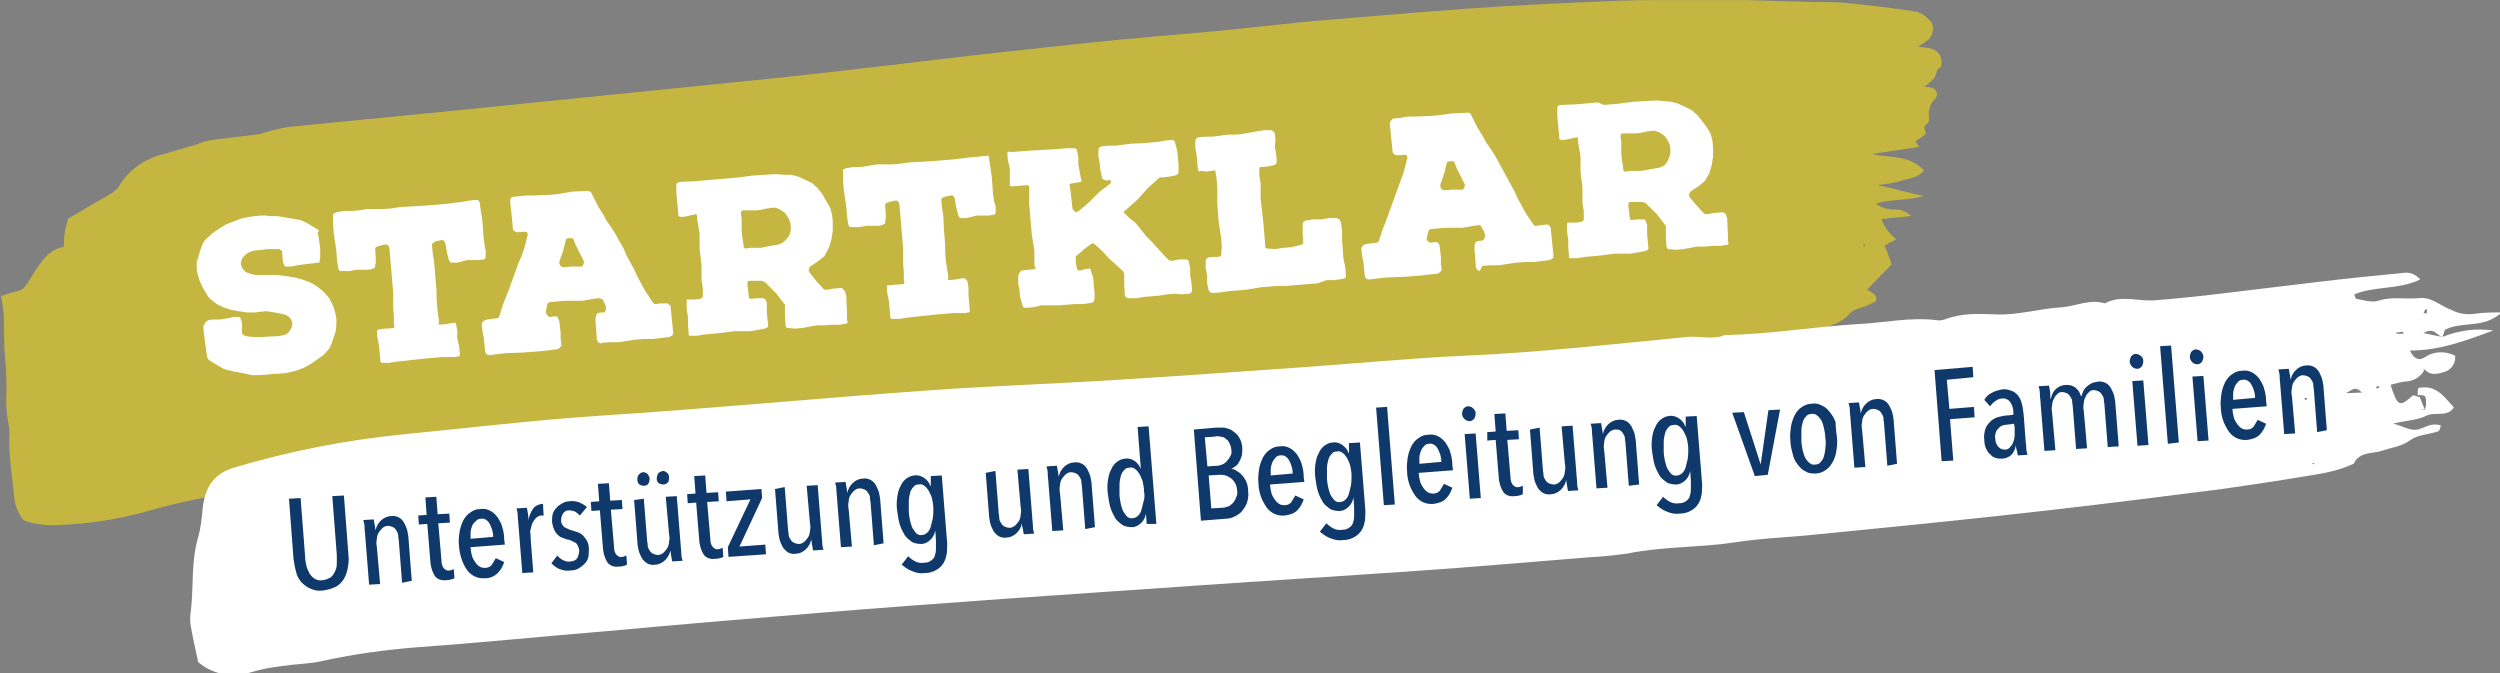 <?xml version="1.0" encoding="UTF-8"?>
<svg xmlns="http://www.w3.org/2000/svg" xmlns:xlink="http://www.w3.org/1999/xlink" version="1.1" id="Ebene_1" x="0px" y="0px" width="386.8px" height="104.2px" viewBox="0 0 386.8 104.2" style="enable-background:new 0 0 386.8 104.2;" xml:space="preserve">
<rect x="0" y="0" width="386.8" height="104.2" fill="#808080" stroke="none"/>
<style type="text/css">
	.st0{fill:#C5B641;}
	.st1{fill:#FFFFFF;}
	.st2{fill:#0F396B;}
</style>
<g id="Gruppe_163" transform="translate(0 0)">
	<g>
		<g id="Gruppe_99" transform="translate(0 0)">
			<g id="Gruppe_98" transform="translate(35.164 11.716)">
				<path id="Pfad_4376" class="st0" d="M261.6-4.5c0.9,0.1,1.5,0.2,2,0.3c0.8,0.2,1.5,0.9,1.6,1.7c0.1,0.4,0,1.1-0.1,1.2      c-0.8,0.2-0.6,1.3-1.1,1.8c-0.4,0.4-0.9,0.8-1.4,1.2c0.4,0,0.8,0.1,1.2,0.2c0.5,0.1,0.8,0.7,0.7,1.2c0,0.1-0.1,0.3-0.2,0.4      c-0.8,0.7-1.2,1.9-1,3c0.1,0.7-0.3,0.9-0.7,1.3c-0.1,0.1,0.1,0.7,0.2,1.2l-1.6,1.2l0.6,0.8l-7.3,1.1c2.6,0.7,5.5,0,8,2.5      c-0.9,1.3-2.2,1.2-3.3,1.6c-1.3,0.4-2.6,0.6-3.9,0.7c1.6,0.4,2.7,0.6,3.7,0.9c1,0.2,1.9,0.5,3.5,0.8c-2.7,0.8-5,0.4-7.4,1.2      c0.8,0.6,1.7,0.9,2.7,0.9c1-0.1,2,0.3,2.7,1c-1.7,0.2-3.1,0.3-4.6,0.5c0.5,1.2,1.3,2.3,2.3,3.1l-1.8,1c0.3,0.6,0.5,1.2,0.7,1.7      c0.2,0.5,0.3,1,0.4,1.2l-3.8,3.9c0.4,0.2,0.7,0.4,1,0.6c0.5,0.3,0.6,1.1,0.2,1.3c-0.4,0.2-0.9,0.4-1.3,0.6      c-0.9,0.4-2,0.5-2.6,1.2c-1.2,1.5-2.8,1.7-4.2,2.4c-0.7,0.3-1.5,0.1-1.9,1.2c-0.1,0.4-1,0.5-1.6,0.4c-1.9-0.2-3.8,0-5.6,0.6      c-1.1,0.3-2.2,0.4-3.4,0.3c-3.8-0.2-7.5,0-11.3,0.5c-0.2,0-0.4,0-0.6,0c-5.5,0-10.9,0.8-16.3,1c-4,0.1-8.1,0.5-12.1,0.4      c-4.8,0-9.6,0.8-14.3,1.2c-0.3,0-0.6,0.2-0.8,0.2c-3.6-0.5-7.1,0.9-10.6,1.1c-4.5,0.2-9,1.3-13.5,1.2c-0.8,0-1.7,0.3-2.5,0.4      c-2.4,0.1-4.7,0.8-7,0.5c-0.7,0-1.3,0.1-1.9,0.3c-1,0.2-2,0.4-3,0.5c-2.6,0.3-5.2,0.5-7.9,0.8c-1.8,0.2-3.5,0.7-5.3,0.9      c-6.9,0.7-13.7,1.7-20.5,2.4c-5.7,0.6-11.5,1.2-17.2,1.8c-4.2,0.5-8.4,1-12.7,1.5c-3.7,0.4-7.3,0.7-11,1.1      c-16.8,1.8-33.6,3.6-50.4,5.4c-4.4,0.5-8.8,0.8-13.2,1.4C-2.7,65-7.5,66-12.1,67.3c-4.5,1.3-9.1,2-13.7,2.2      c-1.9,0.2-3.9-0.1-5.7-0.7c-0.9-1.1-1.4-2.5-1.5-3.9c-0.3-3.2-0.9-6.4-0.7-9.6c0-0.6-0.1-1.1-0.2-1.7c-0.2-1.1-0.3-2.3-0.3-3.4      c0.1-2.3,0-4.6-0.2-6.9c-0.2-2.2-0.1-4.4-0.2-6.5c-0.1-0.9-0.2-1.8-0.4-2.7c0.7-0.2,1.3-0.5,1.9-0.6c1.7-0.4,1.6-0.5,3-2.7      c1.2-1.9,2.5-4,4.8-4.3c0.1-0.9,0-1.6,0.2-2.4c0.1-0.7,0.3-1.3,0.5-2c2.2-1.3,4.4-2.6,6.7-3.9c0.4-0.3,0.8-0.6,1.1-1      c1.4-2.5,3.9-4.3,6.7-5c1.8-0.5,3.6-1.1,5.5-1.6C-3.9,10.2-2.9,10-2,9.9c2.2-0.3,4.3-0.5,6.5-0.8C5.4,9,6.3,8.6,7.2,8.4      C8,8.2,8.9,8,9.7,7.9C16.8,7.2,24,6.5,31.1,5.8C39.4,5,47.7,4.1,55.9,3.3c9.9-1,19.7-2,29.6-3c10.4-1.1,20.8-2.4,31.2-3.6      c5.5-0.6,11.1-1.2,16.6-1.8c6.6-0.7,13.2-1.2,19.7-1.8c4.8-0.5,9.6-1,14.4-1.5c8.3-0.7,16.6-1.4,24.8-2      c6.9-0.5,13.8-0.8,20.6-1.1c3.7-0.2,7.4-0.2,11-0.2c3.7,0,7.4,0,11,0c3.6,0.1,7.2,0.2,10.8,0.3c1.5,0,3,0,4.5,0.1      c3.8,0.4,7.5,0.8,11.3,1.4c0.9,0.3,1.7,0.9,2.3,1.7c0.4,0.8,0.2,1.8-0.4,2.5C262.9-5.3,262.2-4.9,261.6-4.5 M253.4,26.3      c0-0.1,0-0.2-0.1-0.2c-0.1,0-0.2,0-0.2,0c0,0.1,0.1,0.2,0.1,0.3C253.3,26.4,253.4,26.3,253.4,26.3"></path>
			</g>
		</g>
	</g>
	<g id="Gruppe" transform="translate(64.243 11.341)">
		<path id="Pfad_4433" class="st1" d="M-14.9,24.4l-0.1-0.2l-0.2-0.1l-0.5-0.3l-1-0.6l-0.6-0.3l-0.5-0.2l-1.7-0.3l-1.2-0.2l-0.6-0.1    l-1.2,0l-0.6-0.1l-0.6,0l-1.2,0.1l-0.6,0.1l-1.2,0.2l-1.1,0.4l-0.5,0.2l-0.5,0.2l-0.5,0.2l-1,0.6l-1,0.7l-0.9,0.8l-0.4,0.4    l-0.3,0.5l-0.4,1.1l-0.3,1.1l-0.2,0.5l0,0.6l0,0.6l0.1,0.6l0.3,1.1l0.5,1.1l0.6,1l0.3,0.5l0.4,0.4l0.5,0.4l0.4,0.3l1,0.5l1.2,0.4    l1.1,0.2L-26,37l0.6,0l0.6,0l1.7-0.2l0.7,0.1l1.2,0.2l0.5,0.1l0.7,0.2l0.5,0.3l0.3,0.4l0.2,0.5l-0.1,0.6l-0.2,0.5l-0.4,0.5    l-0.5,0.3l-0.6,0.1l-0.6,0.1l-0.7,0l-1.6,0.1l-0.9,0l-0.5,0l-0.9-0.1l-0.4-0.1l-0.1-0.1l-0.2-0.1l-0.1-0.2l0-0.1l0-0.9l0-0.4    l-0.1-0.6l-0.1-0.2l-0.1-0.2l-0.1-0.1l-0.2,0l-0.7,0l-0.4,0.1l-0.5,0.1l-0.6,0.1l-0.7,0.1l-0.5,0l-0.5,0l-0.7,0.1l-0.2,0.1    l-0.3,0.3l-0.2,0.4l-0.1,0.2l0.1,1l0.2,1.6l0.2,1.4l0.1,0.7l0.1,0.2l0.1,0.2l0.6,0.4l1.7,1l0.6,0.2l1.3,0.3l0.6,0.1l0.6,0.1    l1.3,0.3l0.7,0l0.6,0l1.3-0.1l0.7-0.1l0.6,0l1.2-0.1l0.6-0.1l1.2-0.3l1.1-0.4l1.1-0.6l1-0.7l1-0.7l0.8-0.9l0.3-0.5l0.2-0.5    l0.4-1.2l0.2-0.6l0.1-1.2l0-0.7l-0.1-0.6l-0.3-1.1l-0.2-0.5l-0.5-1l-0.7-0.8l-0.4-0.4l-0.9-0.7l-0.5-0.3l-0.6-0.3l-1.1-0.4    l-1.1-0.3l-1.2-0.2l-1.7-0.2l-1.9,0l-1.3,0l-0.5-0.1l-0.7-0.2l-0.5-0.3l-0.4-0.5l-0.2-0.6l0.1-0.6l0.3-0.5l0.4-0.4l0.5-0.3    l0.5-0.2l0.6-0.1l1-0.1l0.7-0.1l1.3,0l0.6,0l0.1,0.1l0.2,0.1l0.1,0.1l0,0.2l0.1,1.2l0.1,0.5l0.1,0.2l0.1,0.2l0.1,0.1l0.2,0l0.7,0    l1-0.2l0.7-0.1l1.7-0.2l0.7-0.1l0.2,0l0.1,0l0,0l0-0.2l0.1-0.8l0-1.1l-0.1-0.8l-0.1-0.8l-0.2-1L-14.9,24.4z M9.6,19.6l-0.6,0    l-0.6,0.1l-1.2,0.2l-2.4,0.3l-1.2,0.1l-1.2,0.1l-1.2,0.1l-3.6,0.2l-1.2,0.2L-5,21l-1.2,0l-1.2,0l-1.2,0.2l-1.2,0.1l-1.2,0    l-1.2,0.2l-0.2,0.1l-0.2,0.1l-0.1,0.1l0,0.2l0,1.4l0.1,1.4l0.2,1.3l0.2,1.4l0.1,1.4l0.2,1.3l0.1,0.2l0.1,0.1l0.1,0.1l0.2,0l1.2,0    l1.1-0.2l1.2,0l0.6,0l0.6-0.1l0.2-0.1l0.2-0.1l0.1-0.1l0-0.2l0.1-0.6l0-0.7l-0.1-1.3l0.1-0.3l0.3-0.1l0.6-0.2l0.6-0.1l0.2,0    l0.2,0.1l0.1,0.2l0.1,0.2l0.1,1.1l0.5,5.9l0,1.2l0,1.2l0.1,1.2l0,1.2l0.1,0.4l-0.1,0.2l-1,0.1l-0.4,0l-0.7,0.1l-0.4,0.1l-0.1,0.1    l0,0.2l0,0.6l0.1,0.5l0.2,1l0.1,1.1l0.1,1l0,0.4l0.2,0.2l0.7,0l0.5,0l1.2-0.2l4.7-0.5L3.1,44l1.2-0.1l1.2,0l0.6,0l0.6-0.1l0.2-0.1    l0-0.3l-0.1-1.1L6.5,41l0-1.1l-0.1-0.7l-0.1-0.4l-0.1-0.2l-0.3,0l-1.1,0.2l-1.1,0.1l-0.1-0.2l0.1-0.3l-0.2-1.2l-0.1-1.1l-0.1-1.2    l0-1.2l-0.1-1.2l-0.1-1.2l-0.2-2.3l-0.2-1.2l-0.1-1.1l0-0.3l0.1-0.1L3.1,26l0.5-0.1l0.5-0.1l0.2,0L4.5,26l0.1,0.2l0.1,0.3l0.2,1.2    l0.3,1.2L5.3,29l0.1,0.2l0.1,0.1l0.2,0l0.7,0l0.5-0.1L8,28.9l1.2,0l0.7,0l0.5-0.1l0.2,0l0.2-0.1l0.1-0.2l0-0.2l0-0.9l-0.1-0.4    l-0.2-1.3l-0.1-1.4l-0.1-1.4l-0.2-1.3l-0.2-1.4l-0.1-0.4l-0.1-0.1L9.6,19.6z M28.9,41.7l1.3-0.1l1.3,0l0,0l1.3-0.2l1.3-0.2    l1.4-0.1l1.3,0l2.5-0.3l0.2-0.1l0.2-0.1l0.1-0.1l0.1-0.1l0-0.2l0-0.2l-0.1-1l-0.1-1l-0.1-1l-0.1-1l0-0.2L39.4,36l-0.1-0.2    l-0.1-0.1L39,35.6l-0.2,0L38,35.6l-0.8,0.1l-0.2,0l-0.2-0.2l-0.6-0.9l-0.6-0.9L35,32.6l-0.6-1.1l-0.5-1.1l-0.6-1.1l-0.6-1.1    L32.2,27L31.6,26L31,24.9l-0.7-1.1l-0.7-1L29,21.7l-0.7-1.1l-1-2l-0.1-0.2L27,18.3l-0.2-0.1l-0.2,0l-2.2,0.1l-0.1,0L22,18.7    l-1.2,0.1l-2.3,0.1l-1.2,0L16.3,19l-1.1,0.1l-0.3,0.1l-0.2,0.3l0,0.4l0.2,1.9l0.1,1l0.1,1l0,0.2l0.1,0.3l0.3,0.2l0.3,0.1l1.2-0.1    l0.3,0.1l0.1,0.2l0,0.2l-0.3,1.2l-0.3,1.1l-0.4,1.1L16,29.3l-0.4,1.1l-0.4,1.1l-0.4,1.1l-0.4,1.1L14,34.7l-0.4,1L13,37.6l-0.1,0.2    l-0.2,0.1l-1.6,0.2l-0.3,0.1l-0.3,0.2l-0.2,0.3l0,0.3l0.1,0.9l0.2,1l0.1,1l0.1,1l0.1,0.4l0.2,0.2l0.2,0.1l0.2,0l2.5-0.3l2.7-0.1    l2.7-0.2l2.5-0.3l0.3-0.1l0.2-0.2l0.2-0.2l0-0.3l-0.1-0.8l0-0.9l-0.1-0.9l-0.1-0.9l-0.1-0.3L22,37.7l-0.2-0.1l-0.2,0l-0.6,0.1    l-0.2,0l-0.2-0.1l-0.2-0.2L20.2,37l0-0.2l0.1-0.4l0.1-0.5l0.1-0.3l0.3-0.2l1.1-0.1l1.2-0.1l0,0l2.7,0l1.2-0.2l1.2-0.2l0.3,0    l0.2,0.1L29,35l0.1,0.2l0.2,0.4l0.2,0.4l0,0.2l0,0.2l0,0.2l-0.1,0.2l-0.1,0.2L29,37l-0.3,0l-0.4,0.1l-0.2,0.1L28,37.5l-0.1,0.3    l0,0.9l0.1,0.9l0.1,1.6l0.1,0.2l0.1,0.2l0.2,0.1l0.2,0.1L28.9,41.7z M25.4,29.9l-1.2,0L23,30l-0.2,0l-0.2-0.1l-0.2-0.2l-0.1-0.3    l0-0.3l0.3-0.8l0.3-0.9l0.2-0.8l0.2-0.8l0.1-0.2l0.3-0.1l0.3,0l0.3,0l0.2,0.2l0.3,0.8l0.4,0.8l0.4,0.8l0.4,0.8l0.1,0.2l0,0.2    l-0.1,0.3l-0.2,0.3L25.4,29.9z M66.8,36.9l-0.1-2.1l0-0.4l-0.2-0.6l-0.1-0.2l-0.1-0.1L66,33.2l-1.2,0.1l-1.1,0.2l-0.3,0l-0.2-0.1    l-1.1-1.2L61,30.8l-0.1-0.2l0-0.3l0.1-0.2l0.1-0.2l1.2-0.8l1-0.8L64,27l0.4-1.3l0.2-1.3l0-1.4l-0.1-1.1l-0.3-1.1l-0.6-1L63,18.7    l-0.7-0.9l-0.9-0.8l-1-0.5L59.3,16l-1.1-0.3L57,15.7l-1.1-0.1l-3.5,0.2l-2.3,0.3L49,16.2l-1.1,0.1l-1.2,0.1l-1.1,0.1l-2.3,0.2    l-2.3,0.1l-0.3,0.1L40.5,17l-0.1,0.2l0,0.2l0,1.1l0.2,2.1l0.1,1l0,0.4l0.2,0.2l0.7,0l1.8-0.4l0.1,0l0.1,0.2l0,0.4l0.2,1.2l0.2,1.2    l0,1.2l0,1.2l0.3,2.4l0,1.2l0,1.2l0.2,1.2l0,1.2l0,0.2l-0.1,0.1l-0.3,0.2l-0.9,0.1l-0.9,0l-0.3,0L42,35.3l0,1.2l0.2,1.2l0,1.2    l0.1,1.2l0,0.3l0.1,0.2l1.2,0l1.2-0.2l2.3-0.2l2.3-0.3l1.2,0l1.2,0l1.2-0.2l1.1-0.2l0.4-0.2l0.1-0.1l0-0.2l-0.1-1l-0.1-1l0-1    l0-0.5L54.2,35L54,34.9l-0.1-0.1l-0.2,0l-0.9,0l-0.9,0.1l-0.1,0l-0.1-0.1l-0.1-0.3l-0.2-1.8l0-0.4l0.1-0.1l0.2-0.1l0.3,0l0.3,0    l0.6,0l0.6,0l0.4,0.1l0.3,0.2l1.6,1.6l0.7,0.9l0.7,0.9l0,0.2l0,0.2l0,1.4l0.1,1.4l0.1,0.3l0.2,0.1l1.2,0.1l1.1-0.1l1.1-0.2    l1.1-0.2l1.2,0l1.2-0.1l1.2,0l1.1-0.2l0.1-0.2l-0.1-0.4L66.8,36.9z M57.5,25.6L57.1,26l-0.4,0.3l-0.5,0.2l-1.2,0.2l-0.5,0.1    l-0.5,0.1L53.5,27l-0.7,0l-0.4,0l-0.5,0l-0.7,0.1l-0.2,0l-0.1-0.1l-0.1-0.2l0-0.2l-0.1-0.7l-0.1-0.5l-0.1-1.2l0-0.7l0-0.5l0-0.5    l-0.1-0.7l0-0.2l0-0.2l0.1-0.1l0.2-0.1l0.7,0l0.4,0l0.5,0l0.6,0l0.7-0.1l0.4-0.1l0.5-0.1l0.7-0.1l0.6,0l0.5,0.2l0.5,0.3l0.4,0.3    l0.3,0.4l0.3,0.5l0.2,0.5l0.1,0.6l0,0.6l-0.1,0.5l-0.2,0.5L57.5,25.6z M88.4,12.8l-0.6,0l-0.6,0.1L85.9,13l-2.4,0.3l-1.2,0.1    l-1.2,0.1l-1.2,0.1l-3.6,0.2L75,14l-1.2,0.1l-1.2,0l-1.2,0l-1.2,0.2L69,14.5l-1.2,0l-1.2,0.2l-0.2,0.1l-0.2,0.1L66.2,15l0,0.2    l0,1.4l0.1,1.4l0.2,1.3l0.2,1.4l0.1,1.4l0.2,1.3l0.1,0.2l0.1,0.1l0.1,0.1l0.2,0l1.2,0l1.1-0.2l1.2,0l0.6,0l0.6-0.1l0.2-0.1    l0.2-0.1l0.1-0.1l0-0.2l0.1-0.6l0-0.7l-0.1-1.3l0.1-0.3l0.3-0.1l0.6-0.2l0.6-0.1l0.2,0l0.2,0.1l0.1,0.2l0.1,0.2l0.1,1.1l0.5,5.9    l0,1.2l0,1.2l0.1,1.2l0,1.2l0.1,0.4l-0.1,0.2l-1,0.1l-0.4,0l-0.7,0.1L73,32.8L73,33l0,0.2l0,0.6l0.1,0.5l0.2,1l0.1,1.1l0.1,1    l0,0.4l0.2,0.2l0.7,0l0.5,0l1.2-0.2l4.7-0.5l1.2-0.1l1.2-0.1l1.2,0l0.6,0l0.6-0.1l0.2-0.1l0-0.3l-0.1-1.1l-0.1-1.2l0-1.1l-0.1-0.7    l-0.1-0.4L85,31.7l-0.3,0l-1.1,0.2l-1.1,0.1l-0.1-0.2l0.1-0.3l-0.2-1.2L82.1,29l-0.1-1.2l0-1.2l-0.1-1.2l-0.1-1.2L81.7,22    l-0.2-1.2l-0.1-1.1l0-0.3l0.1-0.1l0.4-0.2l0.5-0.1l0.5-0.1l0.2,0l0.2,0.1l0.1,0.2l0.1,0.3l0.2,1.2l0.3,1.2l0.1,0.2l0.1,0.2    l0.1,0.1l0.2,0l0.7,0l0.5-0.1l1.2-0.3l1.2,0l0.7,0l0.5-0.1l0.2,0l0.2-0.1l0.1-0.2l0-0.2l0-0.9L89.6,20l-0.2-1.3l-0.1-1.4L89.2,16    L89,14.6l-0.2-1.4l-0.1-0.4l-0.1-0.1L88.4,12.8z M101.7,21l-0.2-1.8l-0.2-1.7l-0.1-0.3l0.1-0.1l1.7-0.3l0.1-0.2l-0.1-0.3l-0.2-1.1    l-0.2-1.1l0-1.1l-0.2-1l-0.1-0.3l-0.3-0.1l-1.2,0l-1.2,0.1l-5,0.3l-1.2,0.1l-1.2,0.1l-0.4-0.1l-0.2,0.2l0.1,1.2l0.3,1.2l0,1.2    l0,1.2l0,0.3l0.2,0.1l2.6-0.2l0.2,0.2l0,0.3l0,1.2l0,1.2l0.2,2.4l0.1,1.2l0.1,1.2l0.4,2.4l0,1.2l0,1.2l0.2,0.3l-0.1,0.2l-2.1,0.2    L93.4,31l-0.1,0.4l0,1.1l0.2,1.1l0.1,1.1l0.3,1l0.1,0.4l0.3,0.2l1.3-0.1l1.3-0.3l1.3,0l1.3,0l1.3-0.1l1.3-0.1l1.3,0l1.3-0.2    l0.3-0.2l0.1-0.4l0-1l-0.1-1.1l-0.1-1.1l-0.3-1l-0.1-0.4l-0.3-0.1l-0.6,0.1l-0.6,0.2l-0.4,0l-0.2-0.2l-0.2-1l0-1l0.1-0.1l0.2-0.1    l1-0.9l1.1-0.8l0.3-0.1l0.3,0.2l1.1,1l1,1.1l1.1,1l1.1,1l0.1,0.2l0.1,0.2l0,1.7l0.1,1.7l0.2,0.3l0.4,0.1l1.2,0l1.1-0.2l1.2-0.1    l1.2-0.1l1.2-0.2l1.1-0.1l1.2,0.1l1.2-0.1l0.3-0.2l0.1-0.4l-0.1-1.1l-0.2-1.1l0-1.1l-0.2-1l-0.1-0.3l-0.3-0.1l-1.1,0l-1.1,0.2    l-0.3,0l-0.2-0.1l-0.9-0.9l-0.8-0.9l-0.9-1l-0.9-0.9l-0.8-1l-0.8-1l-1-0.8l-0.9-0.9l0.1-0.2l0.3-0.2l1.8-1.6l0.8-0.9l0.8-0.9    l0.9-0.8l0.9-0.8l0.2,0l0.2,0l1-0.1l1-0.2l0.4-0.2l0.1-0.3l0-1.1l-0.1-1.1l-0.1-1.1l-0.3-1.1l-0.1-0.4l-0.3-0.2l-1.1,0.1l-1.1,0.2    l-1.1,0.1l-1.1,0.1l-2.2,0.1l-2.2,0.3l-1.1,0l-1.1,0.1l-0.4,0.2l-0.1,0.4l0,1l0.2,1l0.1,1l0.2,1l0.1,0.4l0.3,0.2l0.4,0.1l0.4-0.1    l0.3,0.2l-0.1,0.3l-0.9,0.7l-0.9,0.7l-0.8,0.8l-0.8,0.8l-0.8,0.7l-0.9,0.7l-0.3,0.1L101.7,21z M121.6,15.1l0.8,0.1l0.8-0.1    l0.4-0.1l0.2,0.1l0.2,1.3l0.1,1.3l0,1.3l0,1.3l0.1,1.3l0.1,1.3l0.2,1.3l0.2,1.3l0.1,1.3l-0.1,1.3l-0.1,0.2l-0.3,0.1l-0.8,0    l-0.8,0.1l-0.3,0.2l-0.1,0.4l0,1.1l0.2,1l0,1.1l0.2,1.1l0.2,0.4l0.4,0.2l1.3-0.1l1.3-0.2l2.5-0.2l1.3-0.2l1.2-0.2l1.2-0.1l1.2-0.1    l1.3,0l2.5-0.2l2.5-0.2L141,32l1.3,0l1.2-0.2l0.4-0.1l0.1-0.3l-0.1-1.4l-0.3-1.4l-0.1-1.4l-0.1-1.4l0-1.4l-0.2-1.4l-0.2-0.4    l-0.4-0.2l-1.2,0l-1.2,0.2l-1.3,0l-1.2,0.2l-0.3,0.2l-0.1,0.4l0,1.4l0.1,1.4l-0.2,0.3l-0.4,0.1l-1.2,0.3l-1.3,0.1l-1.3,0.2    l-1.3-0.1l-0.2-0.2l0-0.5l-0.1-1.2l-0.1-1.2l-0.1-1.1l-0.4-3.5l0-1.2l0-1.2l-0.2-1.2l0-1.2l0.2-0.1l0.3,0l0.9-0.1l0.9-0.2l0.3-0.2    l0.1-0.4l-0.1-1.1l-0.2-1.1l0.1-1.1L133,9.3L132.8,9l-0.4-0.2l-1.1,0L129,9.2l-1.1,0.2l-1.1,0.1l-1.1,0l-2.3,0.3l-1.1,0l-1.1,0.1    l-0.4,0.2l-0.1,0.4l0,1.1l0.2,1.1l0.1,1.1l0.1,1.1l0.2,0.3L121.6,15.1z M165.1,29.8l1.3-0.1l1.3,0l0,0l1.3-0.2l1.3-0.2l1.4-0.1    l1.3,0l2.5-0.3l0.2-0.1l0.2-0.1l0.1-0.1l0.1-0.1l0-0.2l0-0.2l-0.1-1l-0.1-1l-0.1-1l-0.1-1l0-0.2l-0.1-0.1l-0.1-0.2l-0.1-0.1    l-0.2-0.1l-0.2,0l-0.8,0.1l-0.8,0.1l-0.2,0l-0.2-0.2l-0.6-0.9l-0.6-0.9l-0.6-1.1l-0.6-1.1l-0.5-1.1l-0.6-1.1l-0.6-1.1l-0.6-1.1    l-0.6-1.1l-0.6-1.1l-0.7-1.1l-0.7-1l-0.6-1.1l-0.7-1.1l-1-2l-0.1-0.2l-0.1-0.1l-0.2-0.1l-0.2,0l-2.2,0.1l-0.1,0l-2.3,0.3l-1.2,0.1    l-2.3,0.1l-1.2,0l-1.1,0.2l-1.1,0.1L151,7.3l-0.2,0.3l0,0.4l0.2,1.9l0.1,1l0.1,1l0,0.2l0.1,0.3l0.3,0.2l0.3,0.1l1.2-0.1l0.3,0.1    l0.1,0.2l0,0.2l-0.3,1.2l-0.3,1.1l-0.4,1.1l-0.4,1.1l-0.4,1.1l-0.4,1.1l-0.4,1.1l-0.4,1.1l-0.4,1.1l-0.4,1l-0.6,1.8l-0.1,0.2    l-0.2,0.1l-1.6,0.2l-0.3,0.1l-0.3,0.2l-0.2,0.3l0,0.3l0.1,0.9l0.2,1l0.1,1l0.1,1l0.1,0.4l0.2,0.2l0.2,0.1l0.2,0l2.5-0.3l2.7-0.1    l2.7-0.2l2.6-0.3l0.3-0.1l0.2-0.2l0.2-0.2l0-0.3l-0.1-0.8l0-0.9l-0.1-0.9l-0.1-0.9l-0.1-0.3l-0.2-0.2l-0.2-0.1l-0.2,0l-0.6,0.1    l-0.2,0l-0.2-0.1l-0.2-0.2l-0.1-0.2l0-0.2l0.1-0.4l0.1-0.5l0.1-0.3l0.3-0.2l1.1-0.1l1.1-0.1l0,0l2.7,0l1.2-0.2l1.2-0.2l0.3,0    l0.2,0.1l0.1,0.2l0.1,0.2l0.2,0.4l0.2,0.4l0,0.2l0,0.2l0,0.2l-0.1,0.2l-0.1,0.2l-0.3,0.1l-0.3,0l-0.4,0.1l-0.2,0.1l-0.1,0.2    l-0.1,0.3l0,0.9l0.1,0.9l0.1,1.6l0.1,0.2l0.1,0.2l0.2,0.1l0.2,0.1L165.1,29.8z M161.7,18l-1.2,0l-1.2,0.1l-0.2,0l-0.2-0.1    l-0.2-0.2l-0.1-0.3l0-0.3l0.3-0.8l0.3-0.9l0.2-0.8l0.2-0.8l0.1-0.2l0.3-0.1l0.3,0l0.3,0l0.2,0.2l0.3,0.8l0.4,0.8l0.4,0.8l0.4,0.8    l0.1,0.2l0,0.2l-0.1,0.3l-0.2,0.3L161.7,18z M203.1,25l-0.1-2.1l0-0.4l-0.2-0.6l-0.1-0.2l-0.1-0.1l-0.4-0.1l-1.2,0.1l-1.1,0.2    l-0.3,0l-0.2-0.1l-1.1-1.2l-1.1-1.3l-0.1-0.2l0-0.3l0.1-0.2l0.1-0.2l1.2-0.8l1-0.8l0.7-1.2l0.4-1.3l0.2-1.3l0-1.4l-0.1-1.1    l-0.3-1.1l-0.6-1l-0.7-0.9l-0.7-0.9l-0.9-0.8l-1-0.5l-1.1-0.5l-1.1-0.3l-1.2-0.1l-1.1-0.1l-3.5,0.2l-2.3,0.3l-1.2,0.1l-1.1,0.1    L183,4.5l-1.1,0.1l-2.3,0.2l-2.3,0.1L177,4.9l-0.2,0.2l-0.1,0.2l0,0.2l0,1.1l0.2,2.1l0.1,1l0,0.4l0.2,0.2l0.7,0l1.8-0.4l0.1,0    l0.1,0.2l0,0.4l0.2,1.2l0.2,1.2l0,1.2l0,1.2l0.3,2.4l0,1.2l0,1.2l0.2,1.2l0,1.2l0,0.2l-0.1,0.1l-0.3,0.2l-0.9,0.1l-0.9,0l-0.3,0    l-0.1,0.2l0,1.2l0.2,1.2l0,1.2l0.1,1.2l0,0.3l0.1,0.2l1.2,0l1.2-0.2l2.3-0.2l2.3-0.3l1.2,0l1.2,0l1.2-0.2l1.1-0.2l0.4-0.2l0.1-0.1    l0-0.2l-0.1-1l-0.1-1l0-1l0-0.5l-0.2-0.6l-0.1-0.2l-0.1-0.1l-0.2,0l-0.9,0l-0.9,0.1l-0.1,0l-0.1-0.1l-0.1-0.3l-0.2-1.8l0-0.4    l0.1-0.1l0.2-0.1l0.3,0l0.3,0l0.6,0l0.6,0l0.4,0.1l0.3,0.2l1.6,1.6l0.7,0.9l0.7,0.9l0,0.2l0,0.2l0,1.4l0.1,1.4l0.1,0.3l0.2,0.1    l1.2,0.1l1.1-0.1l1.1-0.2l1.1-0.2l1.2,0l1.2-0.1l1.2,0l1.1-0.2l0.1-0.2l-0.1-0.4L203.1,25z M193.7,13.7l-0.3,0.4l-0.4,0.3    l-0.5,0.2l-1.2,0.2l-0.5,0.1l-0.5,0.1l-0.7,0.1l-0.7,0l-0.4,0l-0.5,0l-0.7,0.1l-0.2,0l-0.1-0.1l-0.1-0.2l0-0.2l-0.1-0.7l-0.1-0.5    l-0.1-1.2l0-0.7l0-0.5l0-0.5l-0.1-0.7l0-0.2l0-0.2l0.1-0.1l0.2-0.1l0.7,0l0.4,0l0.5,0l0.6,0l0.7-0.1l0.4-0.1l0.5-0.1l0.7-0.1    l0.6,0l0.5,0.2l0.5,0.3l0.4,0.3l0.3,0.4l0.3,0.5l0.2,0.5l0.1,0.6l0,0.6l-0.1,0.5l-0.2,0.5L193.7,13.7z"></path>
	</g>
	<g id="Gruppe_164" transform="translate(0 0)">
		<g id="Gruppe_100" transform="translate(64.463 53.735)">
			<path id="Pfad_4378" class="st1" d="M309.6,7.4c0-0.4,0-0.7,0.1-1.1c2.8-0.6,4,1.4,5.5,3c-1,1.6-2.9,0.6-4.3,1.3     c-1.4,0.7-3,0.7-5.1,1.2c1.6,0.4,2.7,1.2,3.9,0.9c1.1-0.3,2.1-1.1,3.5-0.6c-0.1,0.3-0.2,0.8-0.4,0.9c-1.5,0.5-3.2,0.5-4.4,1.4     c-1.4,1-2.9,1.1-4.3,1.6c-1.5,0.5-3.5,0.1-4.4,2c-2.5,1.2-5.2,1.6-7.8,2c-4.1,0.7-8.3,1.3-12.4,1.9c-8.6,1.1-17.3,2.2-26,3.2     c-12.1,1.4-24.2,2.6-36.4,3.8c-4.4,0.5-8.9,0.6-13.3,1.3c-5.4,0.8-11,0.6-16.4,1.7c-2.1,0.3-4.2,0.5-6.2,0.6     c-8.9,0.7-17.7,1.5-26.6,2.1c-11.5,0.8-23,1.5-34.5,2.3c-9.7,0.7-19.3,1.3-29,2c-9.7,0.7-19.3,1.4-29,2.2     c-10.8,0.9-21.7,1.8-32.5,2.8c-9.8,0.8-19.6,1.8-29.4,2.5c-5.1,0.4-10.2,1.1-15.1,2.2c-1.9,0.4-3.9,0.4-5.8,0.7     c-1.7,0.2-3.4,0.5-5,1c-2.8,0.9-5.9,0.3-8.1-1.6c-0.5-2.2-0.9-4.1-1.2-5.9c-0.1-0.8,0-1.5,0.1-2.3c0.4-3.7,0-7.4,1.1-11.1     c0.4-1.5,0.6-3.1,0.7-4.6c0.4-3.1,1.6-5.2,4.9-6.2c8.4-2.5,17-4.2,25.8-5.1c10.2-1,20.3-2.2,30.5-2.9c17.4-1.1,34.7-2.8,52.1-4     c8.5-0.6,17-0.9,25.5-1.4c9.9-0.6,19.9-1.3,29.8-2c8.9-0.6,17.8-1.5,26.7-1.9c11.5-0.5,23-1.8,34.4-2.9c1.9-0.2,3.9,0.5,5.8-0.3     c6.9-0.1,13.8-1.3,20.7-1.7c4-0.2,8-1.1,12.1-0.6c0.4,0.1,0.8,0,1.2-0.1c2.5-1,5.1-0.9,7.7-0.8c3.5,0.2,7-0.9,10.5-1.1     c2.2-0.2,4.3-1.3,6.6-0.6c2.6-1.4,5.3-0.2,8-0.5c2.7-0.2,5.5-0.5,8.2-0.8c5.8-0.7,11.7-1.4,17.5-2.1c4.1-0.5,8.3-0.9,12.4-1.3     c1-0.2,2,0.2,2.7,1c-3.3,1.6-7,1-10.2,2.3c0.1,0.3,0.2,0.7,0.3,0.7c1.1,0.2,2.4,0.6,3.4,0.3c2.1-0.7,4.2-0.2,6.2-0.4     c2-0.3,3.4,1.2,5.1,1.8c1.1,0.6,2.4,0.8,3.7,0.6c1.4-0.2,2.7-0.2,4.1-0.2c-2.8,2.6-6.2,1.3-8.8,2.7c-0.1,0.4-0.2,0.7-0.4,1.1     c-0.8-0.2-1.3-1.6-2.9-0.6l2.9,0.6c2.5-1,5.2-1.4,7.9-1c-4.6,1.7-8.4,3.1-12.9,3.1c0.6,1.3,1.4,1.6,2.2,1.1     c1.4-1,3.2-1.1,4.8-0.3c0.1,1.1-0.5,2.1-1.6,2.5c-1.1,0.3-2.3,0.7-3.2-0.5c-0.1,0.1-0.2,0.1-0.3,0.2c-0.1,0-0.2,0-0.2,0l0.6-0.1     c-0.6,1.2-1.8,1.9-3.1,1.9c-0.7,0.1-1.5,0.3-2.2,0.5c1.1,3.4,1.4,3.5,3.5,1.6l0,0c0.3,0.1,0.7,0.2,1,0.3c0.3,0.6,0.5,1.3,0.8,1.9     c-0.2,0-0.5-0.1-0.7-0.1c0.2,0.1,0.5,0.1,0.7,0.2c0.1-0.2,0.1-0.5,0.2-0.7C310.9,7.4,310.9,7.4,309.6,7.4 M298.5,7.1L301,7     C300,6.2,300,6.2,298.5,7.1 M307.4-2.1c0-0.1,0-0.2-0.1-0.3c-0.3,0-0.6,0.1-1,0.1c0,0.1,0,0.2,0.1,0.2     C306.7-2.1,307.1-2.1,307.4-2.1 M310.8-5.9l-0.3,0.6c0.2,0,0.3,0,0.5,0.1c0-0.2,0-0.4,0.1-0.6C311-5.8,310.9-5.9,310.8-5.9      M303.2,6.1c0,0.1,0,0.2,0,0.3l0.5-0.2c-0.1-0.1-0.1-0.2-0.2-0.2C303.4,6,303.3,6.1,303.2,6.1 M292.5,7.9c-0.1,0-0.3-0.1-0.3-0.1     c-0.1,0.1-0.1,0.2-0.1,0.3c0.1,0,0.2,0,0.3,0C292.5,8.1,292.5,8,292.5,7.9 M293.5,17.9l-0.3,0.1l0.4,0.1     C293.6,18,293.6,18,293.5,17.9"></path>
		</g>
	</g>
	<g id="Gruppe-2" transform="translate(78.11 59.461)">
		<path id="Pfad_4434" class="st2" d="M-24.2,26.4c0.1,0.7,0,1.4-0.1,2c-0.1,0.6-0.3,1.2-0.6,1.7c-0.3,0.5-0.7,0.9-1.2,1.2    c-0.6,0.3-1.3,0.5-2,0.6c-0.7,0.1-1.4,0-2-0.3c-0.5-0.2-1-0.6-1.4-1c-0.4-0.5-0.7-1-0.8-1.6c-0.2-0.7-0.3-1.3-0.4-2l-0.7-9.3    l1.8-0.1l0.7,9.1c0,0.5,0.1,0.9,0.2,1.4c0.1,0.4,0.3,0.8,0.5,1.2c0.2,0.3,0.5,0.6,0.8,0.8c0.4,0.2,0.8,0.3,1.2,0.2    c0.4,0,0.8-0.2,1.2-0.4c0.3-0.2,0.5-0.5,0.7-0.9c0.2-0.4,0.3-0.8,0.3-1.2c0-0.5,0-0.9,0-1.4l-0.7-9.1l1.8-0.1L-24.2,26.4z     M-15.9,30.7l-0.5-6.4c0-0.3-0.1-0.6-0.1-0.9c0-0.3-0.1-0.5-0.3-0.8c-0.1-0.2-0.3-0.4-0.5-0.5c-0.2-0.1-0.5-0.2-0.8-0.2    c-0.3,0-0.5,0.1-0.8,0.3c-0.2,0.2-0.4,0.4-0.6,0.7c-0.2,0.3-0.3,0.7-0.3,1c-0.1,0.4-0.1,0.8,0,1.3l0.5,5.7l-1.7,0.1l-0.6-7.5    c0-0.4-0.1-0.8-0.1-1.3c0-0.5-0.1-0.9-0.2-1.2l1.6-0.1c0.1,0.3,0.1,0.7,0.2,1c0,0.3,0.1,0.6,0.1,0.7l0,0c0.1-0.6,0.4-1.1,0.8-1.5    c0.4-0.4,1-0.7,1.5-0.7c0.5-0.1,0.9,0,1.3,0.2c0.4,0.2,0.6,0.5,0.8,0.8c0.2,0.4,0.4,0.8,0.5,1.2c0.1,0.5,0.2,1,0.2,1.4l0.5,6.4    L-15.9,30.7z M-7.8,30c-0.2,0.1-0.4,0.2-0.6,0.2c-0.2,0.1-0.5,0.1-0.7,0.1c-0.6,0.1-1.3-0.1-1.7-0.6c-0.4-0.6-0.6-1.3-0.7-2    l-0.5-6.1l-1.3,0.1l-0.1-1.4l1.3-0.1l-0.2-2.7l1.7-0.1l0.2,2.7l1.8-0.1l0.1,1.4l-1.8,0.1l0.5,5.8c0,0.4,0.1,0.9,0.4,1.2    c0.2,0.2,0.5,0.4,0.8,0.3c0.1,0,0.3,0,0.4-0.1c0.1,0,0.2-0.1,0.3-0.1L-7.8,30z M-5.3,25.2c0,0.4,0.1,0.9,0.2,1.3    c0.1,0.4,0.3,0.7,0.5,1c0.2,0.3,0.4,0.5,0.7,0.7c0.3,0.2,0.6,0.2,0.9,0.2c0.4,0,0.8-0.2,1-0.5c0.2-0.3,0.4-0.7,0.6-1l1.3,0.6    c-0.2,0.6-0.5,1.2-1,1.7C-1.6,29.7-2.3,30-3,30c-1.1,0.1-2.1-0.3-2.8-1.2C-6.6,27.7-7,26.3-7.1,25c-0.1-0.7,0-1.5,0.1-2.2    c0.1-0.6,0.3-1.2,0.6-1.8c0.3-0.5,0.6-0.9,1.1-1.2c0.4-0.3,0.9-0.5,1.5-0.5c0.5-0.1,1.1,0,1.6,0.3c0.4,0.2,0.8,0.6,1.1,1    c0.3,0.5,0.6,1,0.7,1.5c0.2,0.6,0.3,1.3,0.3,1.9L0,24.8L-5.3,25.2z M-1.8,23.6c0-0.7-0.2-1.4-0.6-2.1c-0.3-0.5-0.8-0.8-1.3-0.7    c-0.3,0-0.6,0.1-0.8,0.4C-4.8,21.4-5,21.7-5.1,22c-0.1,0.3-0.2,0.6-0.2,1c0,0.3,0,0.6,0,0.9L-1.8,23.6z M3.7,21.1    c0-0.7,0.3-1.3,0.7-1.9c0.3-0.4,0.8-0.6,1.3-0.7c0.1,0,0.2,0,0.2,0L6,20.3c-0.1,0-0.1,0-0.2,0c-0.1,0-0.1,0-0.2,0    c-0.3,0-0.6,0.2-0.8,0.4c-0.2,0.2-0.4,0.5-0.6,0.9c-0.1,0.4-0.2,0.8-0.3,1.2C4,23.1,4,23.6,4,24l0.4,5.1l-1.7,0.1l-0.6-7.5    c0-0.4-0.1-0.8-0.1-1.3c0-0.5-0.1-0.9-0.2-1.2l1.6-0.1c0.1,0.3,0.1,0.7,0.2,1C3.6,20.5,3.7,20.8,3.7,21.1L3.7,21.1z M11.6,20.3    c-0.2-0.2-0.4-0.4-0.7-0.6c-0.3-0.1-0.6-0.2-1-0.2c-0.4,0-0.7,0.2-0.9,0.5c-0.2,0.3-0.3,0.7-0.3,1.1c0,0.4,0.2,0.7,0.5,1    c0.4,0.2,0.8,0.4,1.2,0.5c0.3,0.1,0.6,0.2,0.9,0.3c0.3,0.1,0.6,0.3,0.8,0.5c0.2,0.2,0.4,0.5,0.6,0.8c0.2,0.4,0.3,0.8,0.3,1.2    c0,0.5,0,0.9-0.1,1.4c-0.1,0.4-0.3,0.7-0.6,1c-0.3,0.3-0.6,0.5-0.9,0.7c-0.4,0.2-0.8,0.3-1.2,0.3c-0.6,0.1-1.1,0-1.7-0.2    c-0.5-0.2-0.9-0.5-1.3-0.9l0.9-1.2c0.3,0.3,0.5,0.5,0.9,0.7c0.4,0.2,0.8,0.3,1.2,0.2c0.4,0,0.8-0.2,1-0.5c0.2-0.4,0.3-0.8,0.3-1.2    c0-0.2-0.1-0.5-0.2-0.7c-0.1-0.2-0.2-0.4-0.4-0.5c-0.2-0.1-0.4-0.2-0.6-0.3c-0.2-0.1-0.5-0.2-0.7-0.2c-0.3-0.1-0.5-0.2-0.8-0.3    c-0.3-0.1-0.5-0.3-0.7-0.5c-0.2-0.2-0.4-0.5-0.5-0.8c-0.2-0.4-0.2-0.7-0.3-1.1c0-0.4,0-0.8,0.1-1.2c0.1-0.4,0.3-0.7,0.6-1    c0.2-0.3,0.6-0.5,0.9-0.7c0.4-0.2,0.7-0.3,1.1-0.3c0.5-0.1,1.1,0,1.6,0.2c0.4,0.2,0.8,0.4,1.1,0.7L11.6,20.3z M18.9,27.9    c-0.2,0.1-0.4,0.2-0.6,0.2c-0.2,0.1-0.5,0.1-0.7,0.1c-0.6,0.1-1.3-0.1-1.7-0.6c-0.4-0.6-0.6-1.3-0.7-2l-0.5-6.1l-1.3,0.1l-0.1-1.4    l1.3-0.1l-0.2-2.7l1.7-0.1l0.2,2.7l1.8-0.1l0.1,1.4l-1.8,0.1l0.5,5.8c0,0.4,0.1,0.9,0.4,1.2c0.2,0.2,0.5,0.4,0.8,0.3    c0.1,0,0.3,0,0.4-0.1c0.1,0,0.2-0.1,0.3-0.1L18.9,27.9z M21.5,17.7L22,24c0,0.3,0.1,0.6,0.1,0.9c0,0.3,0.1,0.5,0.3,0.8    c0.1,0.2,0.3,0.4,0.5,0.5c0.2,0.1,0.5,0.2,0.8,0.2c0.3,0,0.5-0.1,0.8-0.3c0.2-0.2,0.4-0.4,0.6-0.7c0.2-0.3,0.3-0.7,0.3-1    c0.1-0.4,0.1-0.8,0-1.3l-0.5-5.7l1.7-0.1l0.6,7.5c0,0.4,0.1,0.8,0.1,1.3c0,0.5,0.1,0.9,0.2,1.2l-1.6,0.1c-0.1-0.3-0.1-0.7-0.2-1    c0-0.3-0.1-0.6-0.1-0.7l0,0c-0.1,0.6-0.4,1.1-0.8,1.5c-0.4,0.4-1,0.7-1.5,0.7c-0.5,0.1-0.9,0-1.3-0.2c-0.3-0.2-0.6-0.5-0.8-0.8    c-0.2-0.4-0.4-0.8-0.5-1.2c-0.1-0.5-0.2-1-0.2-1.4l-0.5-6.4L21.5,17.7z M25.4,14.4c0,0.3,0,0.6-0.2,0.8c-0.2,0.2-0.4,0.3-0.7,0.3    c-0.3,0-0.5-0.1-0.7-0.2c-0.2-0.2-0.3-0.4-0.3-0.7c0-0.3,0.1-0.6,0.2-0.8c0.2-0.2,0.4-0.3,0.7-0.4c0.3,0,0.5,0.1,0.7,0.3    C25.3,13.8,25.4,14.1,25.4,14.4z M22.4,14.6c0,0.3-0.1,0.6-0.2,0.8c-0.2,0.2-0.4,0.3-0.7,0.3c-0.3,0-0.5-0.1-0.7-0.2    c-0.2-0.2-0.3-0.5-0.3-0.7c0-0.3,0-0.5,0.2-0.8c0.2-0.2,0.4-0.4,0.7-0.4c0.3,0,0.5,0.1,0.7,0.3C22.2,14.1,22.4,14.3,22.4,14.6z     M33.8,26.7c-0.2,0.1-0.4,0.2-0.6,0.2c-0.2,0.1-0.5,0.1-0.7,0.1c-0.6,0.1-1.3-0.1-1.7-0.6c-0.4-0.6-0.6-1.3-0.7-2l-0.5-6.1    l-1.3,0.1l-0.1-1.4l1.3-0.1l-0.2-2.7l1.7-0.1l0.2,2.7l1.8-0.1l0.1,1.4l-1.8,0.1l0.5,5.8c0,0.4,0.1,0.9,0.4,1.2    c0.2,0.2,0.5,0.4,0.8,0.3c0.1,0,0.3,0,0.4-0.1c0.1,0,0.2-0.1,0.3-0.1L33.8,26.7z M34.6,26.7l-0.1-1.5l3.5-7.4l-3.7,0.3l-0.1-1.5    l5.5-0.4l0.1,1.4l-3.5,7.5l4-0.3l0.1,1.5L34.6,26.7z M43.3,15.9l0.5,6.4c0,0.3,0.1,0.6,0.1,0.9c0,0.3,0.1,0.5,0.3,0.8    c0.1,0.2,0.3,0.4,0.5,0.5c0.2,0.1,0.5,0.2,0.8,0.2c0.3,0,0.5-0.1,0.8-0.3c0.2-0.2,0.4-0.4,0.6-0.7c0.2-0.3,0.3-0.7,0.3-1    c0.1-0.4,0.1-0.8,0-1.3l-0.5-5.7l1.7-0.1l0.6,7.5c0,0.4,0.1,0.8,0.1,1.3c0,0.5,0.1,0.9,0.2,1.2l-1.6,0.1c-0.1-0.3-0.1-0.7-0.2-1    c0-0.3-0.1-0.6-0.1-0.7l0,0c-0.1,0.6-0.4,1.1-0.8,1.5c-0.4,0.4-1,0.7-1.5,0.7c-0.5,0.1-0.9,0-1.3-0.2c-0.3-0.2-0.6-0.5-0.8-0.8    c-0.2-0.4-0.4-0.8-0.5-1.2c-0.1-0.5-0.2-1-0.2-1.4l-0.5-6.4L43.3,15.9z M57.1,24.9l-0.5-6.4c0-0.3-0.1-0.6-0.1-0.9    c0-0.3-0.1-0.5-0.3-0.8c-0.1-0.2-0.3-0.4-0.5-0.5c-0.2-0.1-0.5-0.2-0.8-0.2c-0.3,0-0.5,0.1-0.8,0.3c-0.2,0.2-0.4,0.4-0.6,0.7    c-0.2,0.3-0.3,0.7-0.3,1c-0.1,0.4-0.1,0.8,0,1.3l0.5,5.7l-1.7,0.1l-0.6-7.5c0-0.4-0.1-0.8-0.1-1.3c0-0.5-0.1-0.9-0.2-1.2l1.6-0.1    c0.1,0.3,0.1,0.7,0.2,1c0,0.3,0.1,0.6,0.1,0.7l0,0c0.1-0.6,0.4-1.1,0.8-1.5c0.4-0.4,1-0.7,1.5-0.7c0.5-0.1,0.9,0,1.3,0.2    c0.4,0.2,0.6,0.5,0.8,0.8c0.2,0.4,0.4,0.8,0.5,1.2c0.1,0.5,0.2,1,0.2,1.4l0.5,6.4L57.1,24.9z M66.3,19.2c0-0.5-0.1-1-0.2-1.5    c-0.1-0.4-0.3-0.8-0.5-1.2c-0.2-0.3-0.4-0.6-0.7-0.8c-0.2-0.2-0.6-0.3-0.9-0.2c-0.3,0-0.6,0.1-0.8,0.4c-0.2,0.2-0.4,0.5-0.5,0.9    c-0.1,0.4-0.2,0.8-0.2,1.3c0,0.5,0,1,0,1.5c0,0.5,0.1,1,0.2,1.5c0.1,0.4,0.2,0.8,0.4,1.2c0.2,0.3,0.4,0.6,0.6,0.8    c0.3,0.2,0.6,0.3,0.9,0.2c0.3,0,0.6-0.2,0.8-0.4c0.2-0.2,0.4-0.5,0.5-0.9c0.1-0.4,0.2-0.8,0.3-1.2C66.3,20.2,66.3,19.7,66.3,19.2z     M65.9,14.2l1.7-0.1l0.8,10c0.1,0.6,0,1.3,0,1.9c-0.1,0.6-0.2,1.1-0.5,1.6c-0.3,0.5-0.6,0.8-1.1,1.1c-0.5,0.3-1.1,0.5-1.8,0.5    c-0.7,0.1-1.3,0-2-0.3c-0.6-0.2-1.1-0.6-1.6-1l1-1.3c0.3,0.3,0.7,0.6,1.1,0.8c0.4,0.2,0.9,0.3,1.4,0.2c0.4,0,0.7-0.1,1-0.3    c0.3-0.2,0.5-0.4,0.6-0.7c0.1-0.3,0.2-0.7,0.2-1.1c0-0.4,0-0.9,0-1.3l-0.1-1.6l0,0c-0.1,0.5-0.3,1-0.7,1.4    c-0.4,0.4-0.9,0.7-1.5,0.7c-0.5,0-1-0.1-1.4-0.3c-0.4-0.3-0.8-0.6-1.1-1c-0.3-0.5-0.6-1.1-0.8-1.7c-0.2-0.7-0.3-1.4-0.4-2.1    c-0.1-0.7-0.1-1.4,0-2.1c0.1-0.6,0.2-1.2,0.5-1.7c0.2-0.5,0.5-0.9,0.9-1.2c0.4-0.3,0.9-0.5,1.3-0.5c0.5-0.1,1.1,0.1,1.5,0.4    c0.4,0.3,0.8,0.7,0.9,1.2l0.1,0L65.9,14.2z M75.9,13.4l0.5,6.4c0,0.3,0.1,0.6,0.1,0.9c0,0.3,0.1,0.5,0.3,0.8    c0.1,0.2,0.3,0.4,0.5,0.5c0.2,0.1,0.5,0.2,0.8,0.2c0.3,0,0.5-0.1,0.8-0.3c0.2-0.2,0.4-0.4,0.6-0.7c0.2-0.3,0.3-0.7,0.3-1    c0.1-0.4,0.1-0.8,0-1.3l-0.5-5.7l1.7-0.1l0.6,7.5c0,0.4,0.1,0.8,0.1,1.3c0,0.5,0.1,0.9,0.2,1.2l-1.6,0.1c-0.1-0.3-0.1-0.7-0.2-1    s-0.1-0.6-0.1-0.7l0,0c-0.1,0.6-0.4,1.1-0.8,1.5c-0.4,0.4-1,0.7-1.5,0.7c-0.5,0.1-0.9,0-1.3-0.2c-0.3-0.2-0.6-0.5-0.8-0.8    c-0.2-0.4-0.4-0.8-0.5-1.2c-0.1-0.5-0.2-1-0.2-1.4l-0.5-6.4L75.9,13.4z M89.8,22.4L89.3,16c0-0.3-0.1-0.6-0.1-0.9    c0-0.3-0.1-0.5-0.3-0.8c-0.1-0.2-0.3-0.4-0.5-0.5c-0.2-0.1-0.5-0.2-0.8-0.2c-0.3,0-0.5,0.1-0.8,0.3c-0.2,0.2-0.4,0.4-0.6,0.7    c-0.2,0.3-0.3,0.7-0.3,1c-0.1,0.4-0.1,0.8,0,1.3l0.5,5.7l-1.7,0.1l-0.6-7.5c0-0.4-0.1-0.8-0.1-1.3c0-0.5-0.1-0.9-0.2-1.2l1.6-0.1    c0.1,0.3,0.1,0.7,0.2,1c0,0.3,0.1,0.6,0.1,0.7l0,0c0.1-0.6,0.4-1.1,0.8-1.5c0.4-0.4,1-0.7,1.5-0.7c0.5-0.1,0.9,0,1.3,0.2    c0.4,0.2,0.6,0.5,0.8,0.8c0.2,0.4,0.4,0.8,0.5,1.2c0.1,0.5,0.2,1,0.2,1.4l0.5,6.4L89.8,22.4z M99.3,21.6L99.2,20l0,0    c-0.1,0.5-0.3,1-0.7,1.4c-0.4,0.4-0.9,0.7-1.5,0.7c-0.5,0-1-0.1-1.4-0.3c-0.4-0.3-0.8-0.6-1.1-1c-0.3-0.5-0.6-1.1-0.8-1.7    c-0.2-0.7-0.3-1.4-0.4-2.1c-0.1-0.7-0.1-1.4,0-2.1c0.1-0.6,0.2-1.2,0.5-1.7c0.2-0.5,0.5-0.9,0.9-1.2c0.4-0.3,0.9-0.5,1.3-0.5    c0.5-0.1,1.1,0.1,1.5,0.4c0.4,0.3,0.7,0.7,0.9,1.2l0,0l-0.5-6.5l1.7-0.1l1.2,15.1L99.3,21.6z M98.9,16.6c0-0.5-0.1-1-0.2-1.5    c-0.1-0.4-0.3-0.8-0.5-1.2c-0.2-0.3-0.4-0.6-0.7-0.8c-0.2-0.2-0.6-0.3-0.9-0.2c-0.3,0-0.6,0.1-0.8,0.4c-0.2,0.2-0.4,0.5-0.5,0.9    c-0.1,0.4-0.2,0.8-0.2,1.3c0,0.5,0,1,0,1.5c0,0.5,0.1,1,0.2,1.5c0.1,0.4,0.2,0.8,0.4,1.2c0.2,0.3,0.4,0.6,0.6,0.8    c0.3,0.2,0.6,0.3,0.9,0.2c0.3,0,0.6-0.2,0.8-0.4c0.2-0.2,0.4-0.5,0.5-0.9c0.1-0.4,0.2-0.8,0.3-1.2C99,17.6,99,17.1,98.9,16.6z     M112.4,10.2c0-0.4-0.1-0.7-0.3-1.1c-0.1-0.3-0.3-0.5-0.6-0.7c-0.2-0.2-0.5-0.3-0.8-0.3c-0.3-0.1-0.6-0.1-0.9,0l-1.5,0.1l0.4,4.5    l1.5-0.1c0.3,0,0.5-0.1,0.8-0.2c0.3-0.1,0.5-0.3,0.7-0.5c0.2-0.2,0.4-0.5,0.5-0.7C112.4,10.9,112.5,10.5,112.4,10.2z M113.3,16.5    c0-0.4-0.1-0.8-0.3-1.2c-0.2-0.3-0.4-0.6-0.7-0.8c-0.3-0.2-0.5-0.3-0.8-0.4c-0.3-0.1-0.6-0.1-0.9-0.1l-1.7,0.1l0.4,5.1l1.7-0.1    c0.3,0,0.6-0.1,0.9-0.2c0.3-0.1,0.5-0.3,0.7-0.5c0.2-0.2,0.4-0.5,0.5-0.8C113.3,17.2,113.4,16.8,113.3,16.5z M112.4,13.1    c0.3,0,0.6,0.1,0.8,0.3c0.3,0.1,0.6,0.4,0.8,0.6c0.3,0.3,0.5,0.6,0.7,1c0.2,0.5,0.3,1,0.3,1.5c0.1,0.6,0,1.3-0.2,1.9    c-0.2,0.5-0.5,0.9-0.8,1.3c-0.3,0.3-0.7,0.6-1.2,0.8c-0.4,0.2-0.9,0.3-1.3,0.3l-3.8,0.3l-1.1-14.1l3.4-0.3c0.4,0,0.9,0,1.3,0    c0.4,0.1,0.9,0.2,1.3,0.5c0.4,0.3,0.8,0.6,1,1c0.3,0.5,0.5,1.1,0.5,1.7c0,0.4,0,0.8-0.1,1.2c-0.1,0.3-0.2,0.6-0.4,0.9    c-0.1,0.3-0.3,0.5-0.6,0.7C112.9,12.8,112.7,12.9,112.4,13.1L112.4,13.1z M118.4,15.5c0,0.4,0.1,0.9,0.2,1.3    c0.1,0.4,0.3,0.7,0.5,1c0.2,0.3,0.4,0.5,0.7,0.7c0.3,0.2,0.6,0.2,0.9,0.2c0.4,0,0.8-0.2,1-0.5c0.2-0.3,0.4-0.7,0.6-1l1.3,0.6    c-0.2,0.6-0.5,1.2-1,1.7c-0.5,0.5-1.2,0.7-1.9,0.8c-1.1,0.1-2.1-0.3-2.8-1.2c-0.8-1.1-1.3-2.5-1.3-3.8c-0.1-0.7,0-1.5,0.1-2.2    c0.1-0.6,0.3-1.2,0.6-1.8c0.3-0.5,0.6-0.9,1.1-1.2c0.4-0.3,0.9-0.5,1.5-0.5c0.5-0.1,1.1,0,1.6,0.3c0.4,0.2,0.8,0.6,1.1,1    c0.3,0.5,0.6,1,0.7,1.5c0.2,0.6,0.3,1.3,0.3,1.9l0.1,0.8L118.4,15.5z M121.9,13.8c0-0.7-0.2-1.4-0.6-2.1c-0.3-0.5-0.8-0.8-1.3-0.7    c-0.3,0-0.6,0.1-0.8,0.4c-0.2,0.2-0.4,0.5-0.5,0.8c-0.1,0.3-0.2,0.6-0.2,1c0,0.3,0,0.6,0,0.9L121.9,13.8z M131,14.1    c0-0.5-0.1-1-0.2-1.5c-0.1-0.4-0.3-0.8-0.5-1.2c-0.2-0.3-0.4-0.6-0.7-0.8c-0.2-0.2-0.6-0.3-0.9-0.2c-0.3,0-0.6,0.1-0.8,0.4    c-0.2,0.2-0.4,0.5-0.5,0.9c-0.1,0.4-0.2,0.8-0.2,1.3c0,0.5,0,1,0,1.5c0,0.5,0.1,1,0.2,1.5c0.1,0.4,0.2,0.8,0.4,1.2    c0.2,0.3,0.4,0.6,0.6,0.8c0.3,0.2,0.6,0.3,0.9,0.2c0.3,0,0.6-0.2,0.8-0.4c0.2-0.2,0.4-0.5,0.5-0.9c0.1-0.4,0.2-0.8,0.3-1.2    C131,15.1,131,14.6,131,14.1L131,14.1z M130.6,9.1l1.7-0.1l0.8,10c0.1,0.6,0,1.3,0,1.9c-0.1,0.6-0.2,1.1-0.5,1.6    c-0.3,0.5-0.6,0.8-1.1,1.1c-0.5,0.3-1.1,0.5-1.8,0.5c-0.7,0.1-1.3,0-2-0.3c-0.6-0.2-1.1-0.6-1.6-1l1-1.3c0.3,0.3,0.7,0.6,1.1,0.8    c0.4,0.2,0.9,0.3,1.4,0.2c0.4,0,0.7-0.1,1-0.3c0.3-0.2,0.5-0.4,0.6-0.7c0.1-0.3,0.2-0.7,0.2-1.1c0-0.4,0-0.9,0-1.3l-0.1-1.6l0,0    c-0.1,0.5-0.3,1-0.7,1.4c-0.4,0.4-0.9,0.7-1.5,0.7c-0.5,0-1-0.1-1.4-0.3c-0.4-0.3-0.8-0.6-1.1-1c-0.3-0.5-0.6-1.1-0.8-1.7    c-0.2-0.7-0.3-1.4-0.4-2.1c-0.1-0.7-0.1-1.4,0-2.1c0.1-0.6,0.2-1.2,0.5-1.7c0.2-0.5,0.5-0.9,0.9-1.2c0.4-0.3,0.9-0.5,1.3-0.5    c0.5-0.1,1.1,0.1,1.5,0.4c0.4,0.3,0.8,0.7,0.9,1.2l0.1,0L130.6,9.1z M136,18.7l-1.2-15.1l1.7-0.1l1.2,15.1L136,18.7z M141.4,13.7    c0,0.4,0.1,0.9,0.2,1.3c0.1,0.4,0.3,0.7,0.5,1c0.2,0.3,0.4,0.5,0.7,0.7c0.3,0.2,0.6,0.2,0.9,0.2c0.4,0,0.8-0.2,1-0.5    c0.2-0.3,0.4-0.7,0.6-1l1.3,0.6c-0.2,0.6-0.5,1.2-1,1.7c-0.5,0.5-1.2,0.7-1.9,0.8c-1.1,0.1-2.1-0.3-2.8-1.2    c-0.8-1.1-1.3-2.5-1.3-3.8c-0.1-0.7,0-1.5,0.1-2.2c0.1-0.6,0.3-1.2,0.6-1.8c0.3-0.5,0.6-0.9,1.1-1.2c0.4-0.3,0.9-0.5,1.5-0.5    c0.5-0.1,1.1,0,1.6,0.3c0.4,0.2,0.8,0.6,1.1,1c0.3,0.5,0.6,1,0.7,1.5c0.2,0.6,0.3,1.3,0.3,1.9l0.1,0.8L141.4,13.7z M144.9,12    c0-0.7-0.2-1.4-0.6-2.1c-0.3-0.5-0.8-0.8-1.3-0.7c-0.3,0-0.6,0.1-0.8,0.4c-0.2,0.2-0.4,0.5-0.5,0.8c-0.1,0.3-0.2,0.6-0.2,1    c0,0.3,0,0.6,0,0.9L144.9,12z M150.2,4.5c0,0.3-0.1,0.6-0.2,0.8c-0.2,0.2-0.4,0.4-0.7,0.4c-0.3,0-0.6-0.1-0.8-0.3    c-0.2-0.2-0.4-0.5-0.4-0.8c0-0.3,0.1-0.6,0.2-0.8c0.2-0.2,0.4-0.4,0.7-0.4c0.3,0,0.6,0.1,0.8,0.3C150.1,4,150.2,4.2,150.2,4.5    L150.2,4.5z M149.3,17.7l-0.8-10l1.7-0.1l0.8,10L149.3,17.7z M157.5,17c-0.2,0.1-0.4,0.2-0.6,0.2c-0.2,0.1-0.5,0.1-0.7,0.1    c-0.6,0.1-1.3-0.1-1.7-0.6c-0.4-0.6-0.6-1.3-0.7-2l-0.5-6.1l-1.3,0.1L152,7.4l1.3-0.1l-0.2-2.7l1.7-0.1l0.2,2.7l1.8-0.1l0.1,1.4    l-1.8,0.1l0.5,5.8c0,0.4,0.1,0.9,0.4,1.2c0.2,0.2,0.5,0.4,0.8,0.3c0.1,0,0.3,0,0.4-0.1c0.1,0,0.2-0.1,0.3-0.1L157.5,17z     M160.1,6.7l0.5,6.4c0,0.3,0.1,0.6,0.1,0.9c0,0.3,0.1,0.5,0.3,0.8c0.1,0.2,0.3,0.4,0.5,0.5c0.2,0.1,0.5,0.2,0.8,0.2    c0.3,0,0.5-0.1,0.8-0.3c0.2-0.2,0.4-0.4,0.6-0.7c0.2-0.3,0.3-0.7,0.3-1c0.1-0.4,0.1-0.8,0-1.3l-0.5-5.7l1.7-0.1l0.6,7.5    c0,0.4,0.1,0.8,0.1,1.3c0,0.5,0.1,0.9,0.2,1.2l-1.6,0.1c-0.1-0.3-0.1-0.7-0.2-1c0-0.3-0.1-0.6-0.1-0.7l0,0    c-0.1,0.6-0.4,1.1-0.8,1.5c-0.4,0.4-1,0.7-1.5,0.7c-0.5,0.1-0.9,0-1.3-0.2c-0.3-0.2-0.6-0.5-0.8-0.8c-0.2-0.4-0.4-0.8-0.5-1.2    c-0.1-0.5-0.2-1-0.2-1.4l-0.5-6.4L160.1,6.7z M173.9,15.7l-0.5-6.4c0-0.3-0.1-0.6-0.1-0.9c0-0.3-0.1-0.5-0.3-0.8    c-0.1-0.2-0.3-0.4-0.5-0.5C172.4,7,172.1,7,171.8,7c-0.3,0-0.5,0.1-0.8,0.3c-0.2,0.2-0.4,0.4-0.6,0.7c-0.2,0.3-0.3,0.7-0.3,1    c-0.1,0.4-0.1,0.8,0,1.3l0.5,5.7l-1.7,0.1l-0.6-7.5c0-0.4-0.1-0.8-0.1-1.3c0-0.5-0.1-0.9-0.2-1.2l1.6-0.1c0.1,0.3,0.1,0.7,0.2,1    c0,0.3,0.1,0.6,0.1,0.7l0,0c0.1-0.6,0.4-1.1,0.8-1.5c0.4-0.4,1-0.7,1.5-0.7c0.5-0.1,0.9,0,1.3,0.2c0.4,0.2,0.6,0.5,0.8,0.8    c0.2,0.4,0.4,0.8,0.5,1.2c0.1,0.5,0.2,1,0.2,1.4l0.5,6.4L173.9,15.7z M183.1,10c0-0.5-0.1-1-0.2-1.5c-0.1-0.4-0.3-0.8-0.5-1.2    c-0.2-0.3-0.4-0.6-0.7-0.8c-0.2-0.2-0.6-0.3-0.9-0.2c-0.3,0-0.6,0.1-0.8,0.4c-0.2,0.2-0.4,0.5-0.5,0.9c-0.1,0.4-0.2,0.8-0.2,1.3    c0,0.5,0,1,0,1.5c0,0.5,0.1,1,0.2,1.5c0.1,0.4,0.2,0.8,0.4,1.2c0.2,0.3,0.4,0.6,0.6,0.8c0.3,0.2,0.6,0.3,0.9,0.2    c0.3,0,0.6-0.2,0.8-0.4c0.2-0.2,0.4-0.5,0.5-0.9c0.1-0.4,0.2-0.8,0.3-1.2C183.1,11,183.1,10.5,183.1,10z M182.7,5l1.7-0.1l0.8,10    c0.1,0.6,0,1.3,0,1.9c-0.1,0.6-0.2,1.1-0.5,1.6c-0.3,0.5-0.6,0.8-1.1,1.1c-0.5,0.3-1.1,0.5-1.8,0.5c-0.7,0.1-1.3,0-2-0.3    c-0.6-0.2-1.1-0.6-1.6-1l1-1.3c0.3,0.3,0.7,0.6,1.1,0.8c0.4,0.2,0.9,0.3,1.4,0.2c0.4,0,0.7-0.1,1-0.3c0.3-0.2,0.5-0.4,0.6-0.7    c0.1-0.3,0.2-0.7,0.2-1.1c0-0.4,0-0.9,0-1.3l-0.1-1.6l0,0c-0.1,0.5-0.3,1-0.7,1.4c-0.4,0.4-0.9,0.7-1.5,0.7c-0.5,0-1-0.1-1.4-0.3    c-0.4-0.3-0.8-0.6-1.1-1c-0.3-0.5-0.6-1.1-0.8-1.7c-0.2-0.7-0.3-1.4-0.4-2.1c-0.1-0.7-0.1-1.4,0-2.1c0.1-0.6,0.2-1.2,0.5-1.7    c0.2-0.5,0.5-0.9,0.9-1.2c0.4-0.3,0.9-0.5,1.3-0.5c0.5-0.1,1.1,0.1,1.5,0.4c0.4,0.3,0.8,0.7,0.9,1.2l0.1,0L182.7,5z M195.4,14    l-2,0.2l-3.5-9.8l1.8-0.1l2.6,8.1l0,0l1.2-8.4l1.8-0.1L195.4,14z M206.1,8.2c0.1,0.7,0,1.5-0.1,2.2c-0.1,0.6-0.3,1.2-0.6,1.7    c-0.3,0.5-0.6,0.9-1.1,1.2c-0.4,0.3-1,0.5-1.5,0.5c-0.5,0-1.1,0-1.5-0.3c-0.5-0.2-0.9-0.6-1.2-1c-0.4-0.5-0.7-1-0.8-1.6    c-0.2-0.7-0.4-1.4-0.4-2.2c-0.1-0.7,0-1.5,0.1-2.2c0.1-0.6,0.3-1.2,0.6-1.8c0.3-0.5,0.6-0.9,1.1-1.2c0.4-0.3,1-0.5,1.5-0.5    c0.5-0.1,1.1,0,1.6,0.3c0.5,0.2,0.9,0.6,1.2,1c0.4,0.5,0.7,1,0.9,1.6C205.9,6.7,206,7.4,206.1,8.2z M204.3,8.3    c0-0.5-0.1-1-0.2-1.5c-0.1-0.4-0.2-0.8-0.4-1.2c-0.2-0.3-0.4-0.6-0.7-0.8c-0.2-0.2-0.6-0.3-0.9-0.2c-0.3,0-0.6,0.1-0.8,0.4    c-0.2,0.2-0.4,0.5-0.5,0.9c-0.1,0.4-0.2,0.8-0.2,1.3c0,0.5,0,1,0,1.5c0,0.5,0.1,1,0.2,1.5c0.1,0.4,0.2,0.8,0.4,1.2    c0.2,0.3,0.4,0.6,0.7,0.8c0.2,0.2,0.6,0.3,0.9,0.2c0.3,0,0.6-0.1,0.8-0.4c0.2-0.2,0.4-0.5,0.5-0.9c0.1-0.4,0.2-0.8,0.2-1.2    C204.4,9.3,204.4,8.8,204.3,8.3z M213.9,12.6l-0.5-6.4c0-0.3-0.1-0.6-0.1-0.9c0-0.3-0.1-0.5-0.3-0.8c-0.1-0.2-0.3-0.4-0.5-0.5    c-0.2-0.1-0.5-0.2-0.8-0.2c-0.3,0-0.5,0.1-0.8,0.3c-0.2,0.2-0.4,0.4-0.6,0.7c-0.2,0.3-0.3,0.7-0.3,1c-0.1,0.4-0.1,0.8,0,1.3    l0.5,5.7l-1.7,0.1l-0.6-7.5c0-0.4-0.1-0.8-0.1-1.3c0-0.5-0.1-0.9-0.2-1.2l1.6-0.1c0.1,0.3,0.1,0.7,0.2,1c0,0.3,0.1,0.6,0.1,0.7    l0,0c0.1-0.6,0.4-1.1,0.8-1.5c0.4-0.4,1-0.7,1.5-0.7c0.5-0.1,0.9,0,1.3,0.2c0.4,0.2,0.6,0.5,0.8,0.8c0.2,0.4,0.4,0.8,0.5,1.2    c0.1,0.5,0.2,1,0.2,1.4l0.5,6.4L213.9,12.6z M223.1-0.7l0.4,4.5l3.8-0.3l0.1,1.6l-3.8,0.3l0.5,6.4l-1.8,0.1l-1.1-14.1l5.9-0.5    l0.1,1.6L223.1-0.7z M234.1,11c-0.1-0.3-0.1-0.6-0.2-0.9c-0.1-0.3-0.1-0.5-0.1-0.7l0,0c-0.1,0.5-0.3,1.1-0.7,1.5    c-0.4,0.4-1,0.6-1.5,0.6c-0.3,0-0.6,0-0.9-0.1c-0.3-0.1-0.6-0.2-0.8-0.5c-0.3-0.2-0.5-0.5-0.7-0.9c-0.2-0.4-0.3-0.9-0.3-1.4    c-0.1-0.6,0-1.2,0.2-1.8c0.2-0.5,0.5-0.8,0.9-1.2c0.4-0.3,0.8-0.5,1.3-0.6c0.4-0.1,0.9-0.2,1.4-0.2l0.7-0.1l0-0.4    c0-0.6-0.2-1.2-0.6-1.7c-0.3-0.3-0.8-0.5-1.2-0.4c-0.4,0-0.7,0.2-1,0.4c-0.3,0.2-0.6,0.5-0.8,0.8l-0.9-1c0.3-0.5,0.7-0.9,1.2-1.1    c0.5-0.3,1-0.4,1.5-0.5c0.5-0.1,1,0,1.5,0.2c0.4,0.1,0.7,0.4,1,0.7c0.3,0.4,0.5,0.8,0.6,1.3c0.2,0.6,0.2,1.2,0.3,1.8l0.3,4    c0,0.3,0.1,0.7,0.1,1.1s0.1,0.7,0.2,1L234.1,11z M233.5,6.1l-0.7,0.1c-0.3,0-0.6,0.1-0.9,0.1c-0.3,0.1-0.5,0.2-0.7,0.4    c-0.2,0.2-0.4,0.4-0.5,0.7c-0.1,0.3-0.2,0.7-0.1,1c0,0.5,0.2,1,0.5,1.3c0.3,0.3,0.6,0.4,1,0.4c0.3,0,0.6-0.1,0.8-0.4    c0.2-0.2,0.4-0.5,0.5-0.8c0.1-0.3,0.2-0.7,0.2-1.1c0-0.4,0-0.7,0-1.1L233.5,6.1z M239.2,2.3c0.1-0.6,0.3-1.1,0.7-1.5    c0.4-0.4,1-0.7,1.6-0.7c0.3,0,0.6,0,0.9,0.1c0.3,0.1,0.5,0.2,0.7,0.4c0.2,0.2,0.4,0.4,0.5,0.6c0.1,0.2,0.2,0.5,0.3,0.7l0,0    c0.1-0.3,0.2-0.5,0.3-0.8c0.1-0.3,0.3-0.5,0.5-0.7c0.2-0.2,0.5-0.4,0.7-0.5c0.3-0.2,0.6-0.2,1-0.3c0.5-0.1,0.9,0,1.3,0.2    c0.4,0.2,0.6,0.5,0.8,0.8c0.2,0.4,0.4,0.8,0.5,1.2c0.1,0.5,0.2,1,0.2,1.4l0.5,6.4l-1.7,0.1l-0.5-6.4c0-0.3-0.1-0.6-0.1-0.9    c0-0.3-0.1-0.5-0.3-0.8c-0.1-0.2-0.3-0.4-0.5-0.5c-0.2-0.1-0.5-0.2-0.8-0.2c-0.3,0-0.5,0.1-0.7,0.3c-0.2,0.2-0.4,0.4-0.5,0.7    c-0.2,0.3-0.3,0.7-0.3,1c-0.1,0.4-0.1,0.8,0,1.3l0.5,5.7l-1.7,0.1l-0.5-6.4c0-0.3-0.1-0.6-0.1-0.9c0-0.3-0.1-0.5-0.3-0.8    c-0.1-0.2-0.3-0.4-0.5-0.5c-0.2-0.1-0.5-0.2-0.8-0.2c-0.3,0-0.5,0.1-0.7,0.3c-0.2,0.2-0.4,0.4-0.5,0.7c-0.2,0.3-0.3,0.7-0.3,1    c-0.1,0.4-0.1,0.8,0,1.3l0.5,5.7l-1.7,0.1l-0.6-7.5c0-0.4-0.1-0.8-0.1-1.3c0-0.5-0.1-0.9-0.2-1.2l1.6-0.1c0.1,0.3,0.1,0.7,0.2,1    C239.1,1.9,239.1,2.1,239.2,2.3L239.2,2.3z M253.5-3.6c0,0.3-0.1,0.6-0.2,0.8c-0.2,0.2-0.4,0.4-0.7,0.4c-0.3,0-0.6-0.1-0.8-0.3    c-0.2-0.2-0.4-0.5-0.4-0.8c0-0.3,0.1-0.6,0.2-0.8c0.2-0.2,0.4-0.4,0.7-0.4c0.3,0,0.6,0.1,0.8,0.3C253.4-4.2,253.5-3.9,253.5-3.6    L253.5-3.6z M252.6,9.5l-0.8-10l1.7-0.1l0.8,10L252.6,9.5z M257.3,9.2l-1.2-15.1l1.7-0.1L259,9L257.3,9.2z M262.8-4.3    c0,0.3-0.1,0.6-0.2,0.8c-0.2,0.2-0.4,0.4-0.7,0.4c-0.3,0-0.6-0.1-0.8-0.3c-0.2-0.2-0.4-0.5-0.4-0.8c0-0.3,0.1-0.6,0.2-0.8    c0.2-0.2,0.4-0.4,0.7-0.4c0.3,0,0.6,0.1,0.8,0.3C262.6-4.9,262.8-4.6,262.8-4.3L262.8-4.3z M261.9,8.8l-0.8-10l1.7-0.1l0.8,10    L261.9,8.8z M267.3,3.8c0,0.4,0.1,0.9,0.2,1.3c0.1,0.4,0.3,0.7,0.5,1c0.2,0.3,0.4,0.5,0.7,0.7C269,7,269.3,7,269.6,7    c0.4,0,0.8-0.2,1-0.5c0.2-0.3,0.4-0.7,0.6-1l1.3,0.6c-0.2,0.6-0.5,1.2-1,1.7c-0.5,0.5-1.2,0.7-1.9,0.8c-1.1,0.1-2.1-0.3-2.8-1.2    c-0.8-1.1-1.3-2.5-1.3-3.8c-0.1-0.7,0-1.5,0.1-2.2c0.1-0.6,0.3-1.2,0.6-1.8c0.3-0.5,0.6-0.9,1.1-1.2c0.4-0.3,0.9-0.5,1.5-0.5    c0.5-0.1,1.1,0,1.6,0.3c0.4,0.2,0.8,0.6,1.1,1c0.3,0.5,0.6,1,0.7,1.5c0.2,0.6,0.3,1.3,0.3,1.9l0.1,0.8L267.3,3.8z M270.8,2.1    c0-0.7-0.2-1.4-0.6-2.1c-0.3-0.5-0.8-0.8-1.3-0.7c-0.3,0-0.6,0.1-0.8,0.4c-0.2,0.2-0.4,0.5-0.5,0.8c-0.1,0.3-0.2,0.6-0.2,1    c0,0.3,0,0.6,0,0.9L270.8,2.1z M280.4,7.4L279.9,1c0-0.3-0.1-0.6-0.1-0.9c0-0.3-0.1-0.5-0.3-0.8c-0.1-0.2-0.3-0.4-0.5-0.5    c-0.2-0.1-0.5-0.2-0.8-0.2c-0.3,0-0.5,0.1-0.8,0.3c-0.2,0.2-0.4,0.4-0.6,0.7c-0.2,0.3-0.3,0.7-0.3,1c-0.1,0.4-0.1,0.8,0,1.3    l0.5,5.7l-1.7,0.1l-0.6-7.5c0-0.4-0.1-0.8-0.1-1.3c0-0.5-0.1-0.9-0.2-1.2l1.6-0.1c0.1,0.3,0.1,0.7,0.2,1c0,0.3,0.1,0.6,0.1,0.7    l0,0c0.1-0.6,0.4-1.1,0.8-1.5c0.4-0.4,1-0.7,1.5-0.7c0.5-0.1,0.9,0,1.3,0.2c0.4,0.2,0.6,0.5,0.8,0.8c0.2,0.4,0.4,0.8,0.5,1.2    c0.1,0.5,0.2,1,0.2,1.4l0.5,6.4L280.4,7.4z"></path>
	</g>
</g>
</svg>
